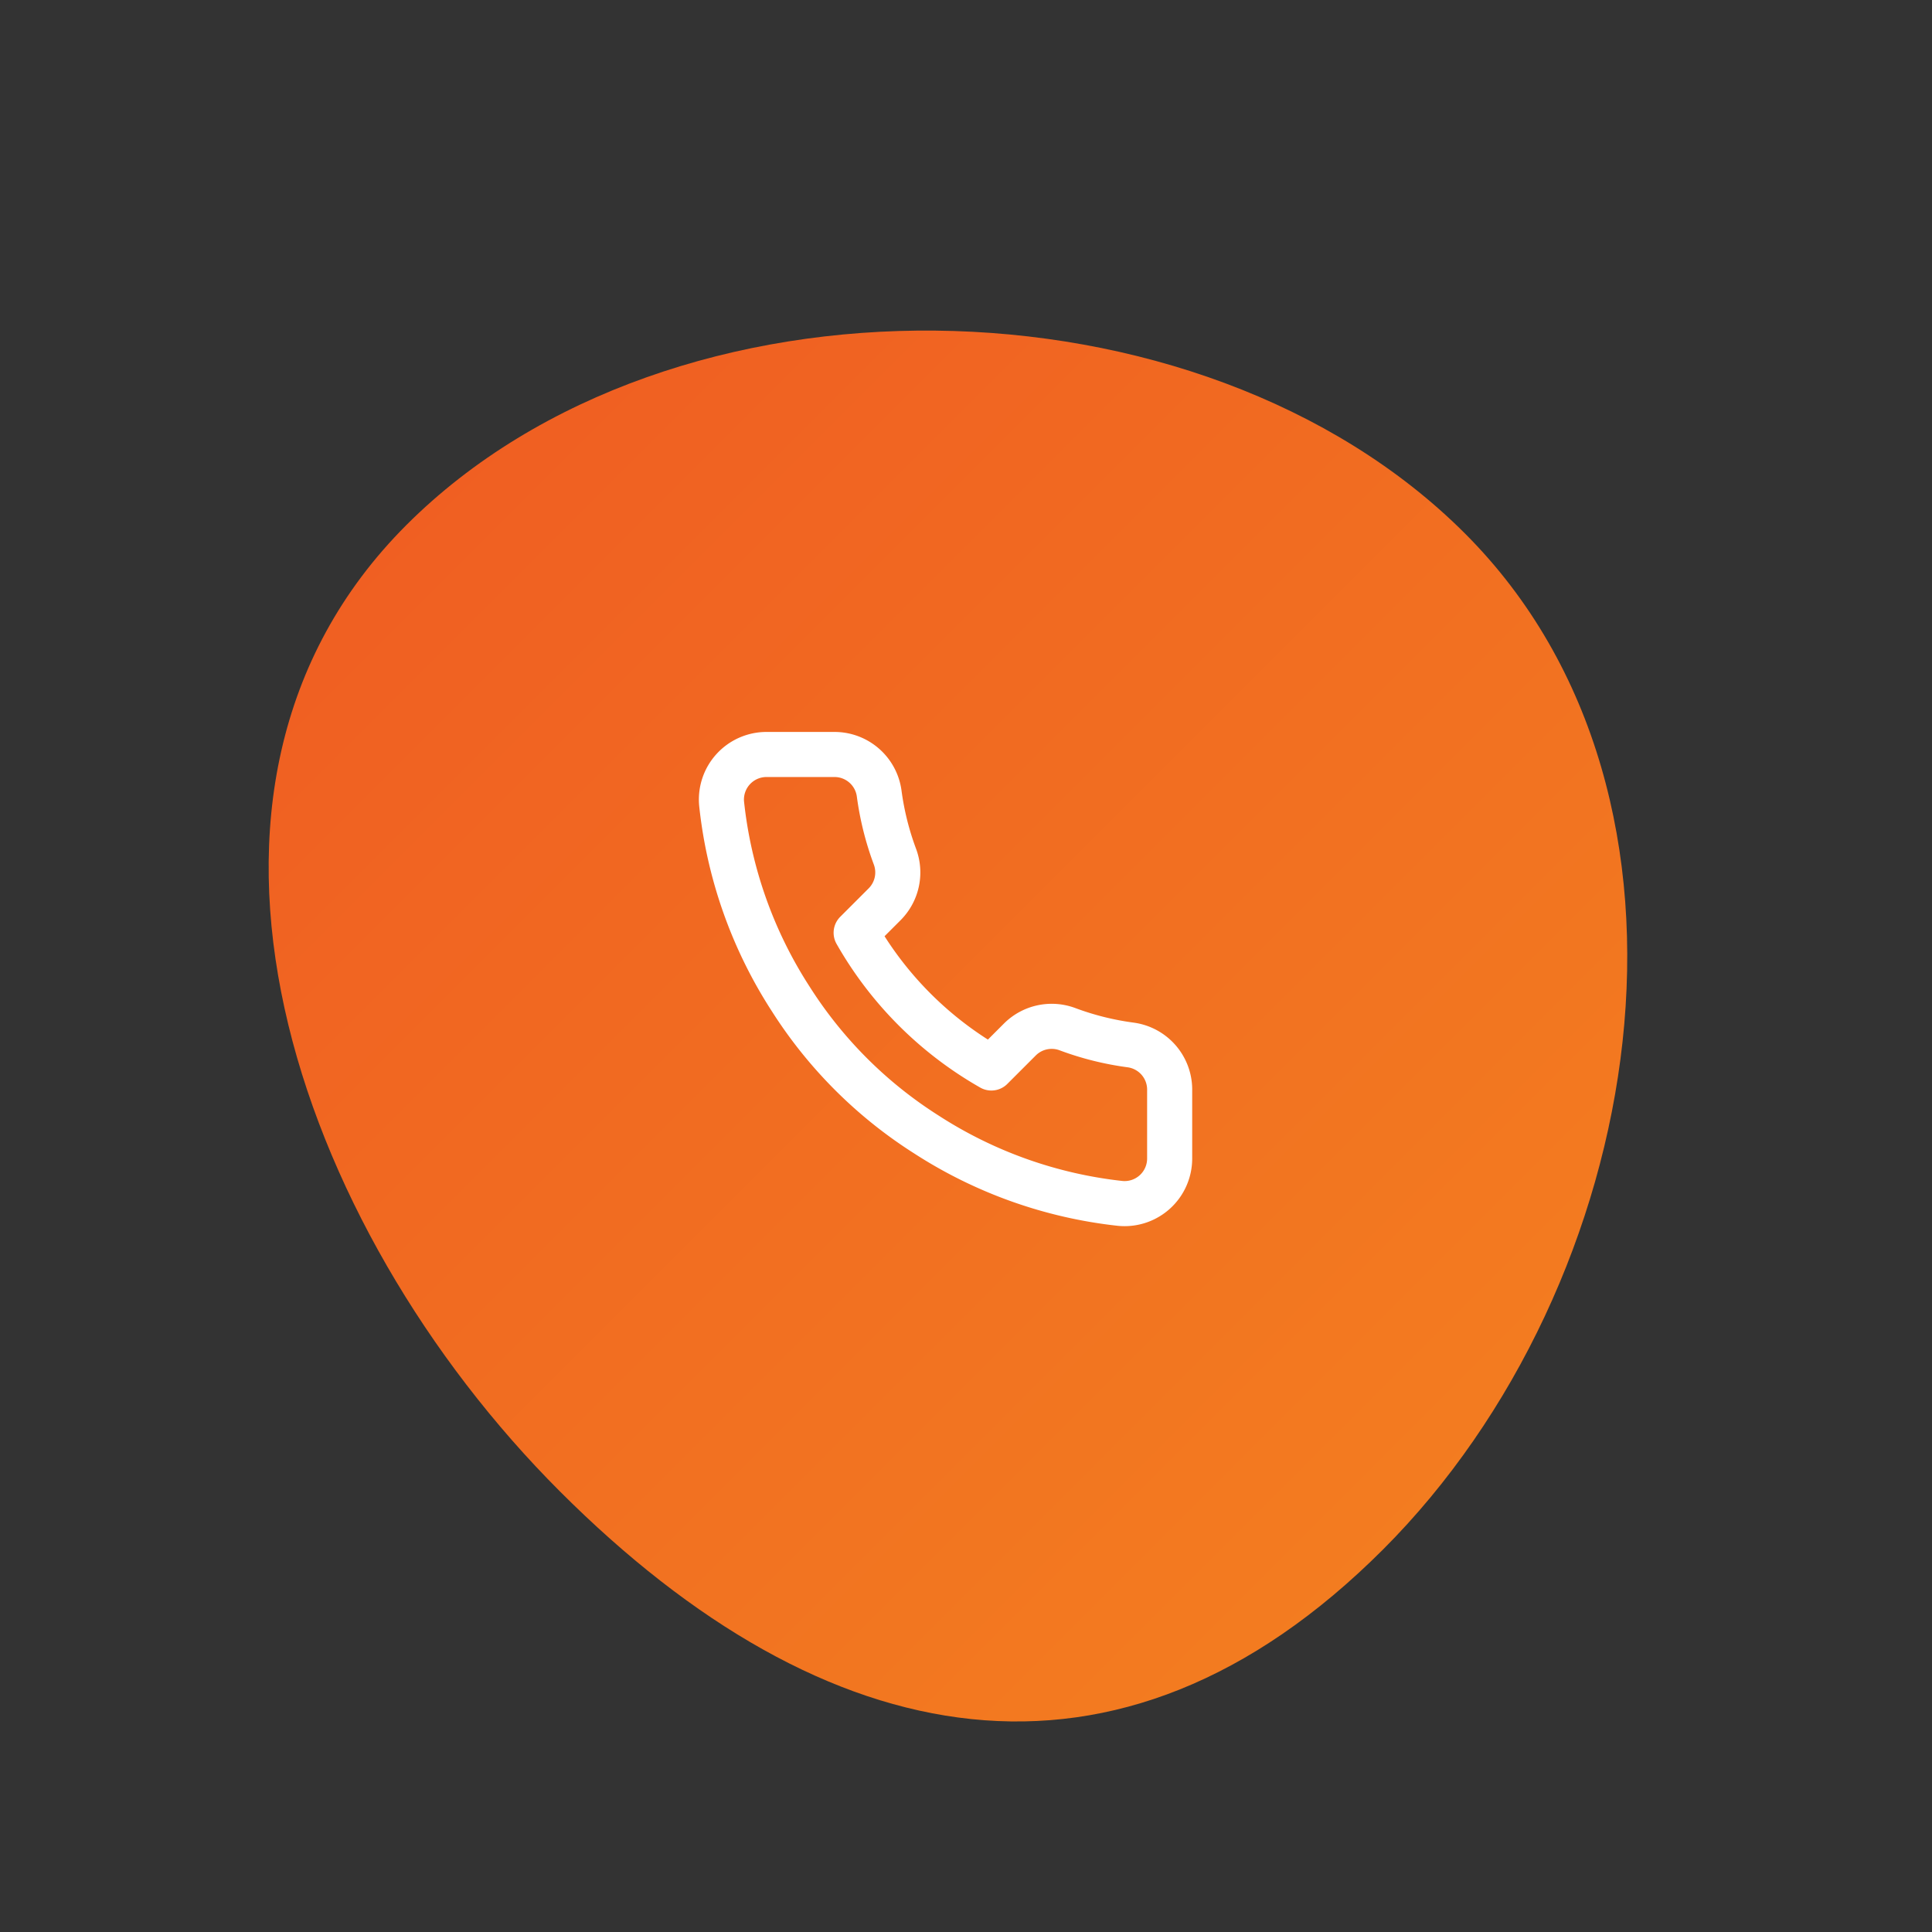 <svg xmlns="http://www.w3.org/2000/svg" width="85.722" height="85.722" viewBox="0 0 85.722 85.722">
    <rect x="0" y="0" width="85.722" height="85.722" fill="#333333" stroke="none"/>
    <defs>
        <linearGradient id="0igh7ufwoa" x1=".5" x2=".5" y2="1" gradientUnits="objectBoundingBox">
            <stop offset="0" stop-color="#f37c20"/>
            <stop offset="1" stop-color="#f05f22"/>
        </linearGradient>
    </defs>
    <g>
        <path fill="url(#0igh7ufwoa)" d="M34.449 0c16.617 0 24 11.028 24 27.645s-8.882 35.138-25.5 35.138S0 45.926 0 29.309 17.831 0 34.449 0z" transform="rotate(135 33.667 39.95)"/>
        <path fill="none" stroke="#fff" stroke-linecap="round" stroke-linejoin="round" stroke-width="2px" d="M22 16.92v3a2 2 0 0 1-2.18 2 19.79 19.79 0 0 1-8.63-3.07 19.5 19.5 0 0 1-6-6 19.79 19.79 0 0 1-3.07-8.67A2 2 0 0 1 4.11 2h3a2 2 0 0 1 2 1.72 12.84 12.84 0 0 0 .7 2.81 2 2 0 0 1-.45 2.11L8.09 9.91a16 16 0 0 0 6 6l1.27-1.27a2 2 0 0 1 2.11-.45 12.84 12.84 0 0 0 2.81.7A2 2 0 0 1 22 16.92z" transform="translate(29.897 31.476)"/>
    </g>
</svg>
